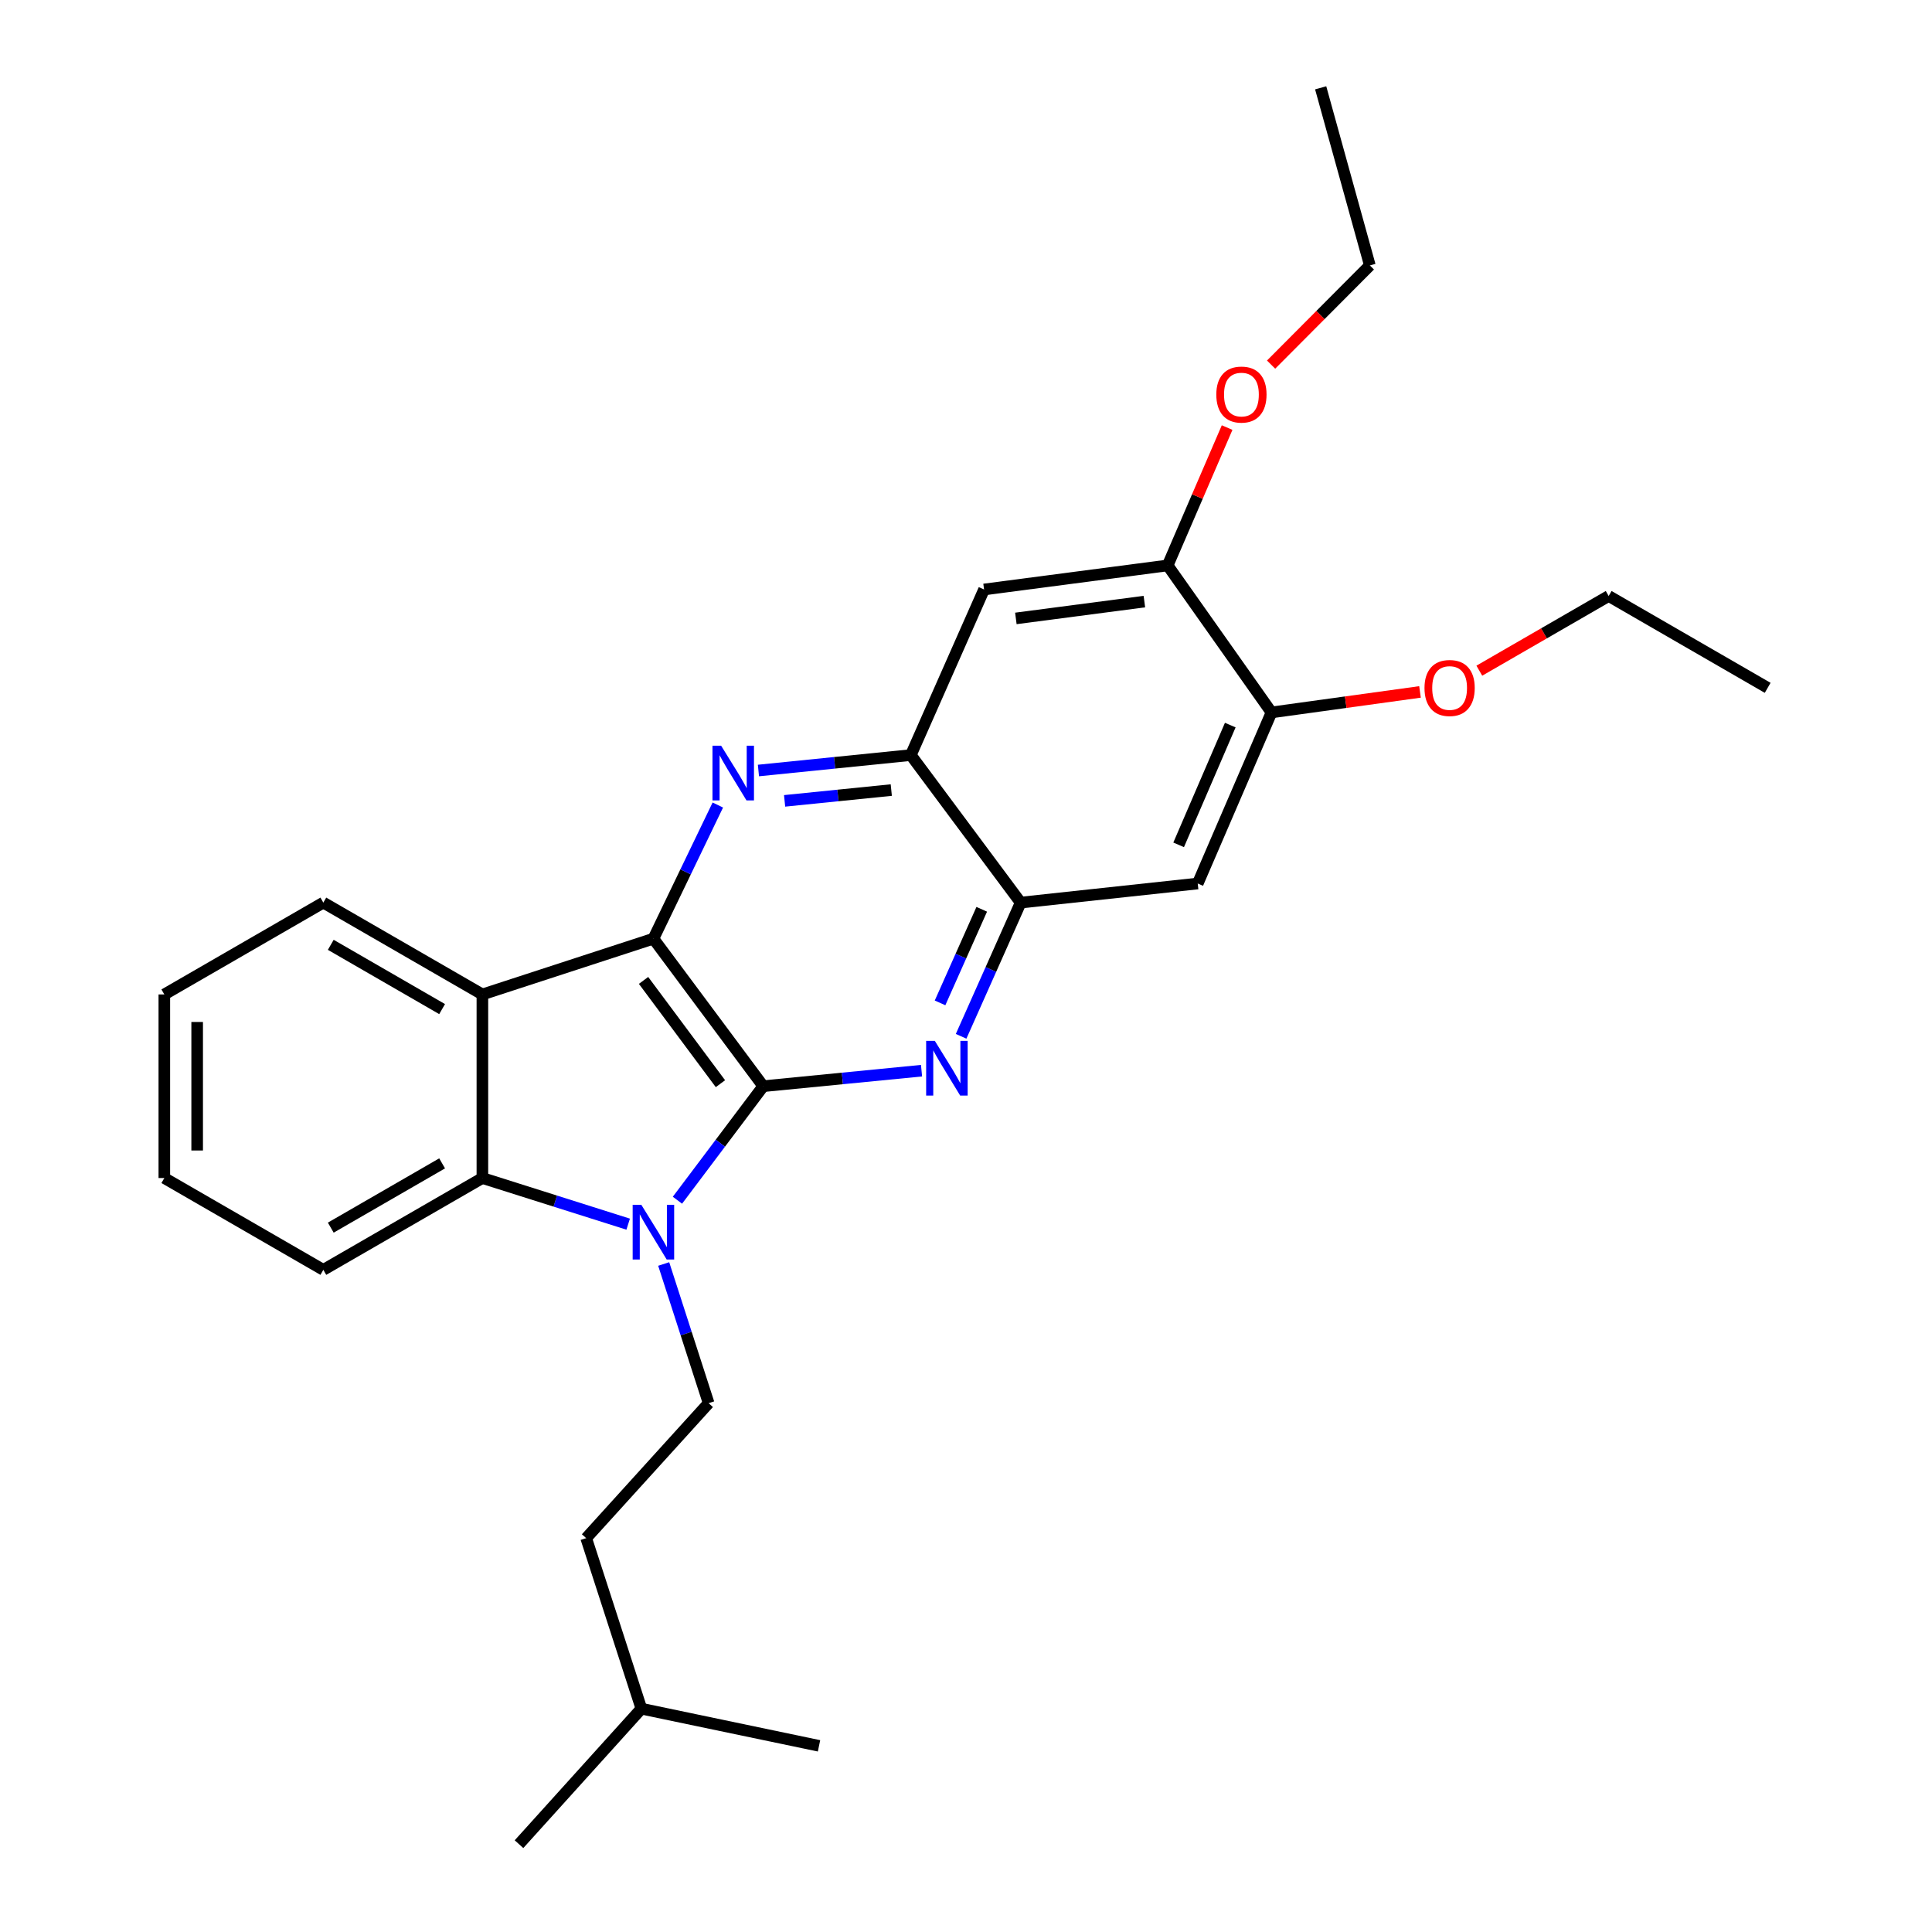 <?xml version='1.0' encoding='iso-8859-1'?>
<svg version='1.1' baseProfile='full'
              xmlns='http://www.w3.org/2000/svg'
                      xmlns:rdkit='http://www.rdkit.org/xml'
                      xmlns:xlink='http://www.w3.org/1999/xlink'
                  xml:space='preserve'
width='1000px' height='1000px' viewBox='0 0 1000 1000'>
<!-- END OF HEADER -->
<rect style='opacity:1.0;fill:#FFFFFF;stroke:none' width='1000' height='1000' x='0' y='0'> </rect>
<path class='bond-0' d='M 395.058,562.216 L 372.85,591.723' style='fill:none;fill-rule:evenodd;stroke:#000000;stroke-width:6px;stroke-linecap:butt;stroke-linejoin:miter;stroke-opacity:1' />
<path class='bond-0' d='M 372.85,591.723 L 350.641,621.231' style='fill:none;fill-rule:evenodd;stroke:#0000FF;stroke-width:6px;stroke-linecap:butt;stroke-linejoin:miter;stroke-opacity:1' />
<path class='bond-1' d='M 395.058,562.216 L 338.205,485.855' style='fill:none;fill-rule:evenodd;stroke:#000000;stroke-width:6px;stroke-linecap:butt;stroke-linejoin:miter;stroke-opacity:1' />
<path class='bond-1' d='M 372.897,560.912 L 333.1,507.459' style='fill:none;fill-rule:evenodd;stroke:#000000;stroke-width:6px;stroke-linecap:butt;stroke-linejoin:miter;stroke-opacity:1' />
<path class='bond-2' d='M 395.058,562.216 L 436.022,558.199' style='fill:none;fill-rule:evenodd;stroke:#000000;stroke-width:6px;stroke-linecap:butt;stroke-linejoin:miter;stroke-opacity:1' />
<path class='bond-2' d='M 436.022,558.199 L 476.986,554.183' style='fill:none;fill-rule:evenodd;stroke:#0000FF;stroke-width:6px;stroke-linecap:butt;stroke-linejoin:miter;stroke-opacity:1' />
<path class='bond-5' d='M 325.144,633.622 L 287.414,621.685' style='fill:none;fill-rule:evenodd;stroke:#0000FF;stroke-width:6px;stroke-linecap:butt;stroke-linejoin:miter;stroke-opacity:1' />
<path class='bond-5' d='M 287.414,621.685 L 249.683,609.748' style='fill:none;fill-rule:evenodd;stroke:#000000;stroke-width:6px;stroke-linecap:butt;stroke-linejoin:miter;stroke-opacity:1' />
<path class='bond-10' d='M 343.528,654.24 L 355.158,690.258' style='fill:none;fill-rule:evenodd;stroke:#0000FF;stroke-width:6px;stroke-linecap:butt;stroke-linejoin:miter;stroke-opacity:1' />
<path class='bond-10' d='M 355.158,690.258 L 366.787,726.277' style='fill:none;fill-rule:evenodd;stroke:#000000;stroke-width:6px;stroke-linecap:butt;stroke-linejoin:miter;stroke-opacity:1' />
<path class='bond-3' d='M 338.205,485.855 L 354.875,451.266' style='fill:none;fill-rule:evenodd;stroke:#000000;stroke-width:6px;stroke-linecap:butt;stroke-linejoin:miter;stroke-opacity:1' />
<path class='bond-3' d='M 354.875,451.266 L 371.545,416.676' style='fill:none;fill-rule:evenodd;stroke:#0000FF;stroke-width:6px;stroke-linecap:butt;stroke-linejoin:miter;stroke-opacity:1' />
<path class='bond-4' d='M 338.205,485.855 L 249.683,514.721' style='fill:none;fill-rule:evenodd;stroke:#000000;stroke-width:6px;stroke-linecap:butt;stroke-linejoin:miter;stroke-opacity:1' />
<path class='bond-6' d='M 497.468,536.39 L 512.883,501.789' style='fill:none;fill-rule:evenodd;stroke:#0000FF;stroke-width:6px;stroke-linecap:butt;stroke-linejoin:miter;stroke-opacity:1' />
<path class='bond-6' d='M 512.883,501.789 L 528.299,467.188' style='fill:none;fill-rule:evenodd;stroke:#000000;stroke-width:6px;stroke-linecap:butt;stroke-linejoin:miter;stroke-opacity:1' />
<path class='bond-6' d='M 486.567,519.093 L 497.358,494.872' style='fill:none;fill-rule:evenodd;stroke:#0000FF;stroke-width:6px;stroke-linecap:butt;stroke-linejoin:miter;stroke-opacity:1' />
<path class='bond-6' d='M 497.358,494.872 L 508.149,470.651' style='fill:none;fill-rule:evenodd;stroke:#000000;stroke-width:6px;stroke-linecap:butt;stroke-linejoin:miter;stroke-opacity:1' />
<path class='bond-28' d='M 392.566,398.816 L 432.006,394.822' style='fill:none;fill-rule:evenodd;stroke:#0000FF;stroke-width:6px;stroke-linecap:butt;stroke-linejoin:miter;stroke-opacity:1' />
<path class='bond-28' d='M 432.006,394.822 L 471.446,390.828' style='fill:none;fill-rule:evenodd;stroke:#000000;stroke-width:6px;stroke-linecap:butt;stroke-linejoin:miter;stroke-opacity:1' />
<path class='bond-28' d='M 406.11,414.528 L 433.718,411.732' style='fill:none;fill-rule:evenodd;stroke:#0000FF;stroke-width:6px;stroke-linecap:butt;stroke-linejoin:miter;stroke-opacity:1' />
<path class='bond-28' d='M 433.718,411.732 L 461.327,408.936' style='fill:none;fill-rule:evenodd;stroke:#000000;stroke-width:6px;stroke-linecap:butt;stroke-linejoin:miter;stroke-opacity:1' />
<path class='bond-14' d='M 249.683,514.721 L 167.355,467.188' style='fill:none;fill-rule:evenodd;stroke:#000000;stroke-width:6px;stroke-linecap:butt;stroke-linejoin:miter;stroke-opacity:1' />
<path class='bond-14' d='M 228.836,522.31 L 171.206,489.037' style='fill:none;fill-rule:evenodd;stroke:#000000;stroke-width:6px;stroke-linecap:butt;stroke-linejoin:miter;stroke-opacity:1' />
<path class='bond-27' d='M 249.683,514.721 L 249.683,609.748' style='fill:none;fill-rule:evenodd;stroke:#000000;stroke-width:6px;stroke-linecap:butt;stroke-linejoin:miter;stroke-opacity:1' />
<path class='bond-17' d='M 249.683,609.748 L 167.355,657.272' style='fill:none;fill-rule:evenodd;stroke:#000000;stroke-width:6px;stroke-linecap:butt;stroke-linejoin:miter;stroke-opacity:1' />
<path class='bond-17' d='M 228.837,602.157 L 171.208,635.423' style='fill:none;fill-rule:evenodd;stroke:#000000;stroke-width:6px;stroke-linecap:butt;stroke-linejoin:miter;stroke-opacity:1' />
<path class='bond-7' d='M 528.299,467.188 L 471.446,390.828' style='fill:none;fill-rule:evenodd;stroke:#000000;stroke-width:6px;stroke-linecap:butt;stroke-linejoin:miter;stroke-opacity:1' />
<path class='bond-8' d='M 528.299,467.188 L 619.946,457.302' style='fill:none;fill-rule:evenodd;stroke:#000000;stroke-width:6px;stroke-linecap:butt;stroke-linejoin:miter;stroke-opacity:1' />
<path class='bond-9' d='M 471.446,390.828 L 509.348,305.11' style='fill:none;fill-rule:evenodd;stroke:#000000;stroke-width:6px;stroke-linecap:butt;stroke-linejoin:miter;stroke-opacity:1' />
<path class='bond-11' d='M 619.946,457.302 L 658.122,368.751' style='fill:none;fill-rule:evenodd;stroke:#000000;stroke-width:6px;stroke-linecap:butt;stroke-linejoin:miter;stroke-opacity:1' />
<path class='bond-11' d='M 610.065,437.29 L 636.788,375.305' style='fill:none;fill-rule:evenodd;stroke:#000000;stroke-width:6px;stroke-linecap:butt;stroke-linejoin:miter;stroke-opacity:1' />
<path class='bond-30' d='M 509.348,305.11 L 604.376,292.665' style='fill:none;fill-rule:evenodd;stroke:#000000;stroke-width:6px;stroke-linecap:butt;stroke-linejoin:miter;stroke-opacity:1' />
<path class='bond-30' d='M 525.809,320.095 L 592.329,311.384' style='fill:none;fill-rule:evenodd;stroke:#000000;stroke-width:6px;stroke-linecap:butt;stroke-linejoin:miter;stroke-opacity:1' />
<path class='bond-13' d='M 366.787,726.277 L 303.41,796.141' style='fill:none;fill-rule:evenodd;stroke:#000000;stroke-width:6px;stroke-linecap:butt;stroke-linejoin:miter;stroke-opacity:1' />
<path class='bond-12' d='M 658.122,368.751 L 604.376,292.665' style='fill:none;fill-rule:evenodd;stroke:#000000;stroke-width:6px;stroke-linecap:butt;stroke-linejoin:miter;stroke-opacity:1' />
<path class='bond-16' d='M 658.122,368.751 L 696.556,363.445' style='fill:none;fill-rule:evenodd;stroke:#000000;stroke-width:6px;stroke-linecap:butt;stroke-linejoin:miter;stroke-opacity:1' />
<path class='bond-16' d='M 696.556,363.445 L 734.99,358.139' style='fill:none;fill-rule:evenodd;stroke:#FF0000;stroke-width:6px;stroke-linecap:butt;stroke-linejoin:miter;stroke-opacity:1' />
<path class='bond-15' d='M 604.376,292.665 L 619.765,256.989' style='fill:none;fill-rule:evenodd;stroke:#000000;stroke-width:6px;stroke-linecap:butt;stroke-linejoin:miter;stroke-opacity:1' />
<path class='bond-15' d='M 619.765,256.989 L 635.154,221.313' style='fill:none;fill-rule:evenodd;stroke:#FF0000;stroke-width:6px;stroke-linecap:butt;stroke-linejoin:miter;stroke-opacity:1' />
<path class='bond-18' d='M 303.41,796.141 L 331.983,884.408' style='fill:none;fill-rule:evenodd;stroke:#000000;stroke-width:6px;stroke-linecap:butt;stroke-linejoin:miter;stroke-opacity:1' />
<path class='bond-21' d='M 167.355,467.188 L 85.056,514.721' style='fill:none;fill-rule:evenodd;stroke:#000000;stroke-width:6px;stroke-linecap:butt;stroke-linejoin:miter;stroke-opacity:1' />
<path class='bond-20' d='M 657.916,188.722 L 683.475,163.054' style='fill:none;fill-rule:evenodd;stroke:#FF0000;stroke-width:6px;stroke-linecap:butt;stroke-linejoin:miter;stroke-opacity:1' />
<path class='bond-20' d='M 683.475,163.054 L 709.035,137.385' style='fill:none;fill-rule:evenodd;stroke:#000000;stroke-width:6px;stroke-linecap:butt;stroke-linejoin:miter;stroke-opacity:1' />
<path class='bond-19' d='M 765.693,347.145 L 799.169,327.818' style='fill:none;fill-rule:evenodd;stroke:#FF0000;stroke-width:6px;stroke-linecap:butt;stroke-linejoin:miter;stroke-opacity:1' />
<path class='bond-19' d='M 799.169,327.818 L 832.645,308.49' style='fill:none;fill-rule:evenodd;stroke:#000000;stroke-width:6px;stroke-linecap:butt;stroke-linejoin:miter;stroke-opacity:1' />
<path class='bond-22' d='M 167.355,657.272 L 85.056,609.748' style='fill:none;fill-rule:evenodd;stroke:#000000;stroke-width:6px;stroke-linecap:butt;stroke-linejoin:miter;stroke-opacity:1' />
<path class='bond-23' d='M 331.983,884.408 L 268.634,954.545' style='fill:none;fill-rule:evenodd;stroke:#000000;stroke-width:6px;stroke-linecap:butt;stroke-linejoin:miter;stroke-opacity:1' />
<path class='bond-24' d='M 331.983,884.408 L 423.923,903.642' style='fill:none;fill-rule:evenodd;stroke:#000000;stroke-width:6px;stroke-linecap:butt;stroke-linejoin:miter;stroke-opacity:1' />
<path class='bond-25' d='M 832.645,308.49 L 914.944,356.023' style='fill:none;fill-rule:evenodd;stroke:#000000;stroke-width:6px;stroke-linecap:butt;stroke-linejoin:miter;stroke-opacity:1' />
<path class='bond-26' d='M 709.035,137.385 L 683.578,45.455' style='fill:none;fill-rule:evenodd;stroke:#000000;stroke-width:6px;stroke-linecap:butt;stroke-linejoin:miter;stroke-opacity:1' />
<path class='bond-29' d='M 85.056,514.721 L 85.056,609.748' style='fill:none;fill-rule:evenodd;stroke:#000000;stroke-width:6px;stroke-linecap:butt;stroke-linejoin:miter;stroke-opacity:1' />
<path class='bond-29' d='M 102.052,528.975 L 102.052,595.494' style='fill:none;fill-rule:evenodd;stroke:#000000;stroke-width:6px;stroke-linecap:butt;stroke-linejoin:miter;stroke-opacity:1' />
<path  class='atom-1' d='M 331.945 623.594
L 341.225 638.594
Q 342.145 640.074, 343.625 642.754
Q 345.105 645.434, 345.185 645.594
L 345.185 623.594
L 348.945 623.594
L 348.945 651.914
L 345.065 651.914
L 335.105 635.514
Q 333.945 633.594, 332.705 631.394
Q 331.505 629.194, 331.145 628.514
L 331.145 651.914
L 327.465 651.914
L 327.465 623.594
L 331.945 623.594
' fill='#0000FF'/>
<path  class='atom-3' d='M 483.854 538.736
L 493.134 553.736
Q 494.054 555.216, 495.534 557.896
Q 497.014 560.576, 497.094 560.736
L 497.094 538.736
L 500.854 538.736
L 500.854 567.056
L 496.974 567.056
L 487.014 550.656
Q 485.854 548.736, 484.614 546.536
Q 483.414 544.336, 483.054 543.656
L 483.054 567.056
L 479.374 567.056
L 479.374 538.736
L 483.854 538.736
' fill='#0000FF'/>
<path  class='atom-4' d='M 373.256 385.978
L 382.536 400.978
Q 383.456 402.458, 384.936 405.138
Q 386.416 407.818, 386.496 407.978
L 386.496 385.978
L 390.256 385.978
L 390.256 414.298
L 386.376 414.298
L 376.416 397.898
Q 375.256 395.978, 374.016 393.778
Q 372.816 391.578, 372.456 390.898
L 372.456 414.298
L 368.776 414.298
L 368.776 385.978
L 373.256 385.978
' fill='#0000FF'/>
<path  class='atom-16' d='M 629.561 204.223
Q 629.561 197.423, 632.921 193.623
Q 636.281 189.823, 642.561 189.823
Q 648.841 189.823, 652.201 193.623
Q 655.561 197.423, 655.561 204.223
Q 655.561 211.103, 652.161 215.023
Q 648.761 218.903, 642.561 218.903
Q 636.321 218.903, 632.921 215.023
Q 629.561 211.143, 629.561 204.223
M 642.561 215.703
Q 646.881 215.703, 649.201 212.823
Q 651.561 209.903, 651.561 204.223
Q 651.561 198.663, 649.201 195.863
Q 646.881 193.023, 642.561 193.023
Q 638.241 193.023, 635.881 195.823
Q 633.561 198.623, 633.561 204.223
Q 633.561 209.943, 635.881 212.823
Q 638.241 215.703, 642.561 215.703
' fill='#FF0000'/>
<path  class='atom-17' d='M 737.317 356.103
Q 737.317 349.303, 740.677 345.503
Q 744.037 341.703, 750.317 341.703
Q 756.597 341.703, 759.957 345.503
Q 763.317 349.303, 763.317 356.103
Q 763.317 362.983, 759.917 366.903
Q 756.517 370.783, 750.317 370.783
Q 744.077 370.783, 740.677 366.903
Q 737.317 363.023, 737.317 356.103
M 750.317 367.583
Q 754.637 367.583, 756.957 364.703
Q 759.317 361.783, 759.317 356.103
Q 759.317 350.543, 756.957 347.743
Q 754.637 344.903, 750.317 344.903
Q 745.997 344.903, 743.637 347.703
Q 741.317 350.503, 741.317 356.103
Q 741.317 361.823, 743.637 364.703
Q 745.997 367.583, 750.317 367.583
' fill='#FF0000'/>
</svg>
